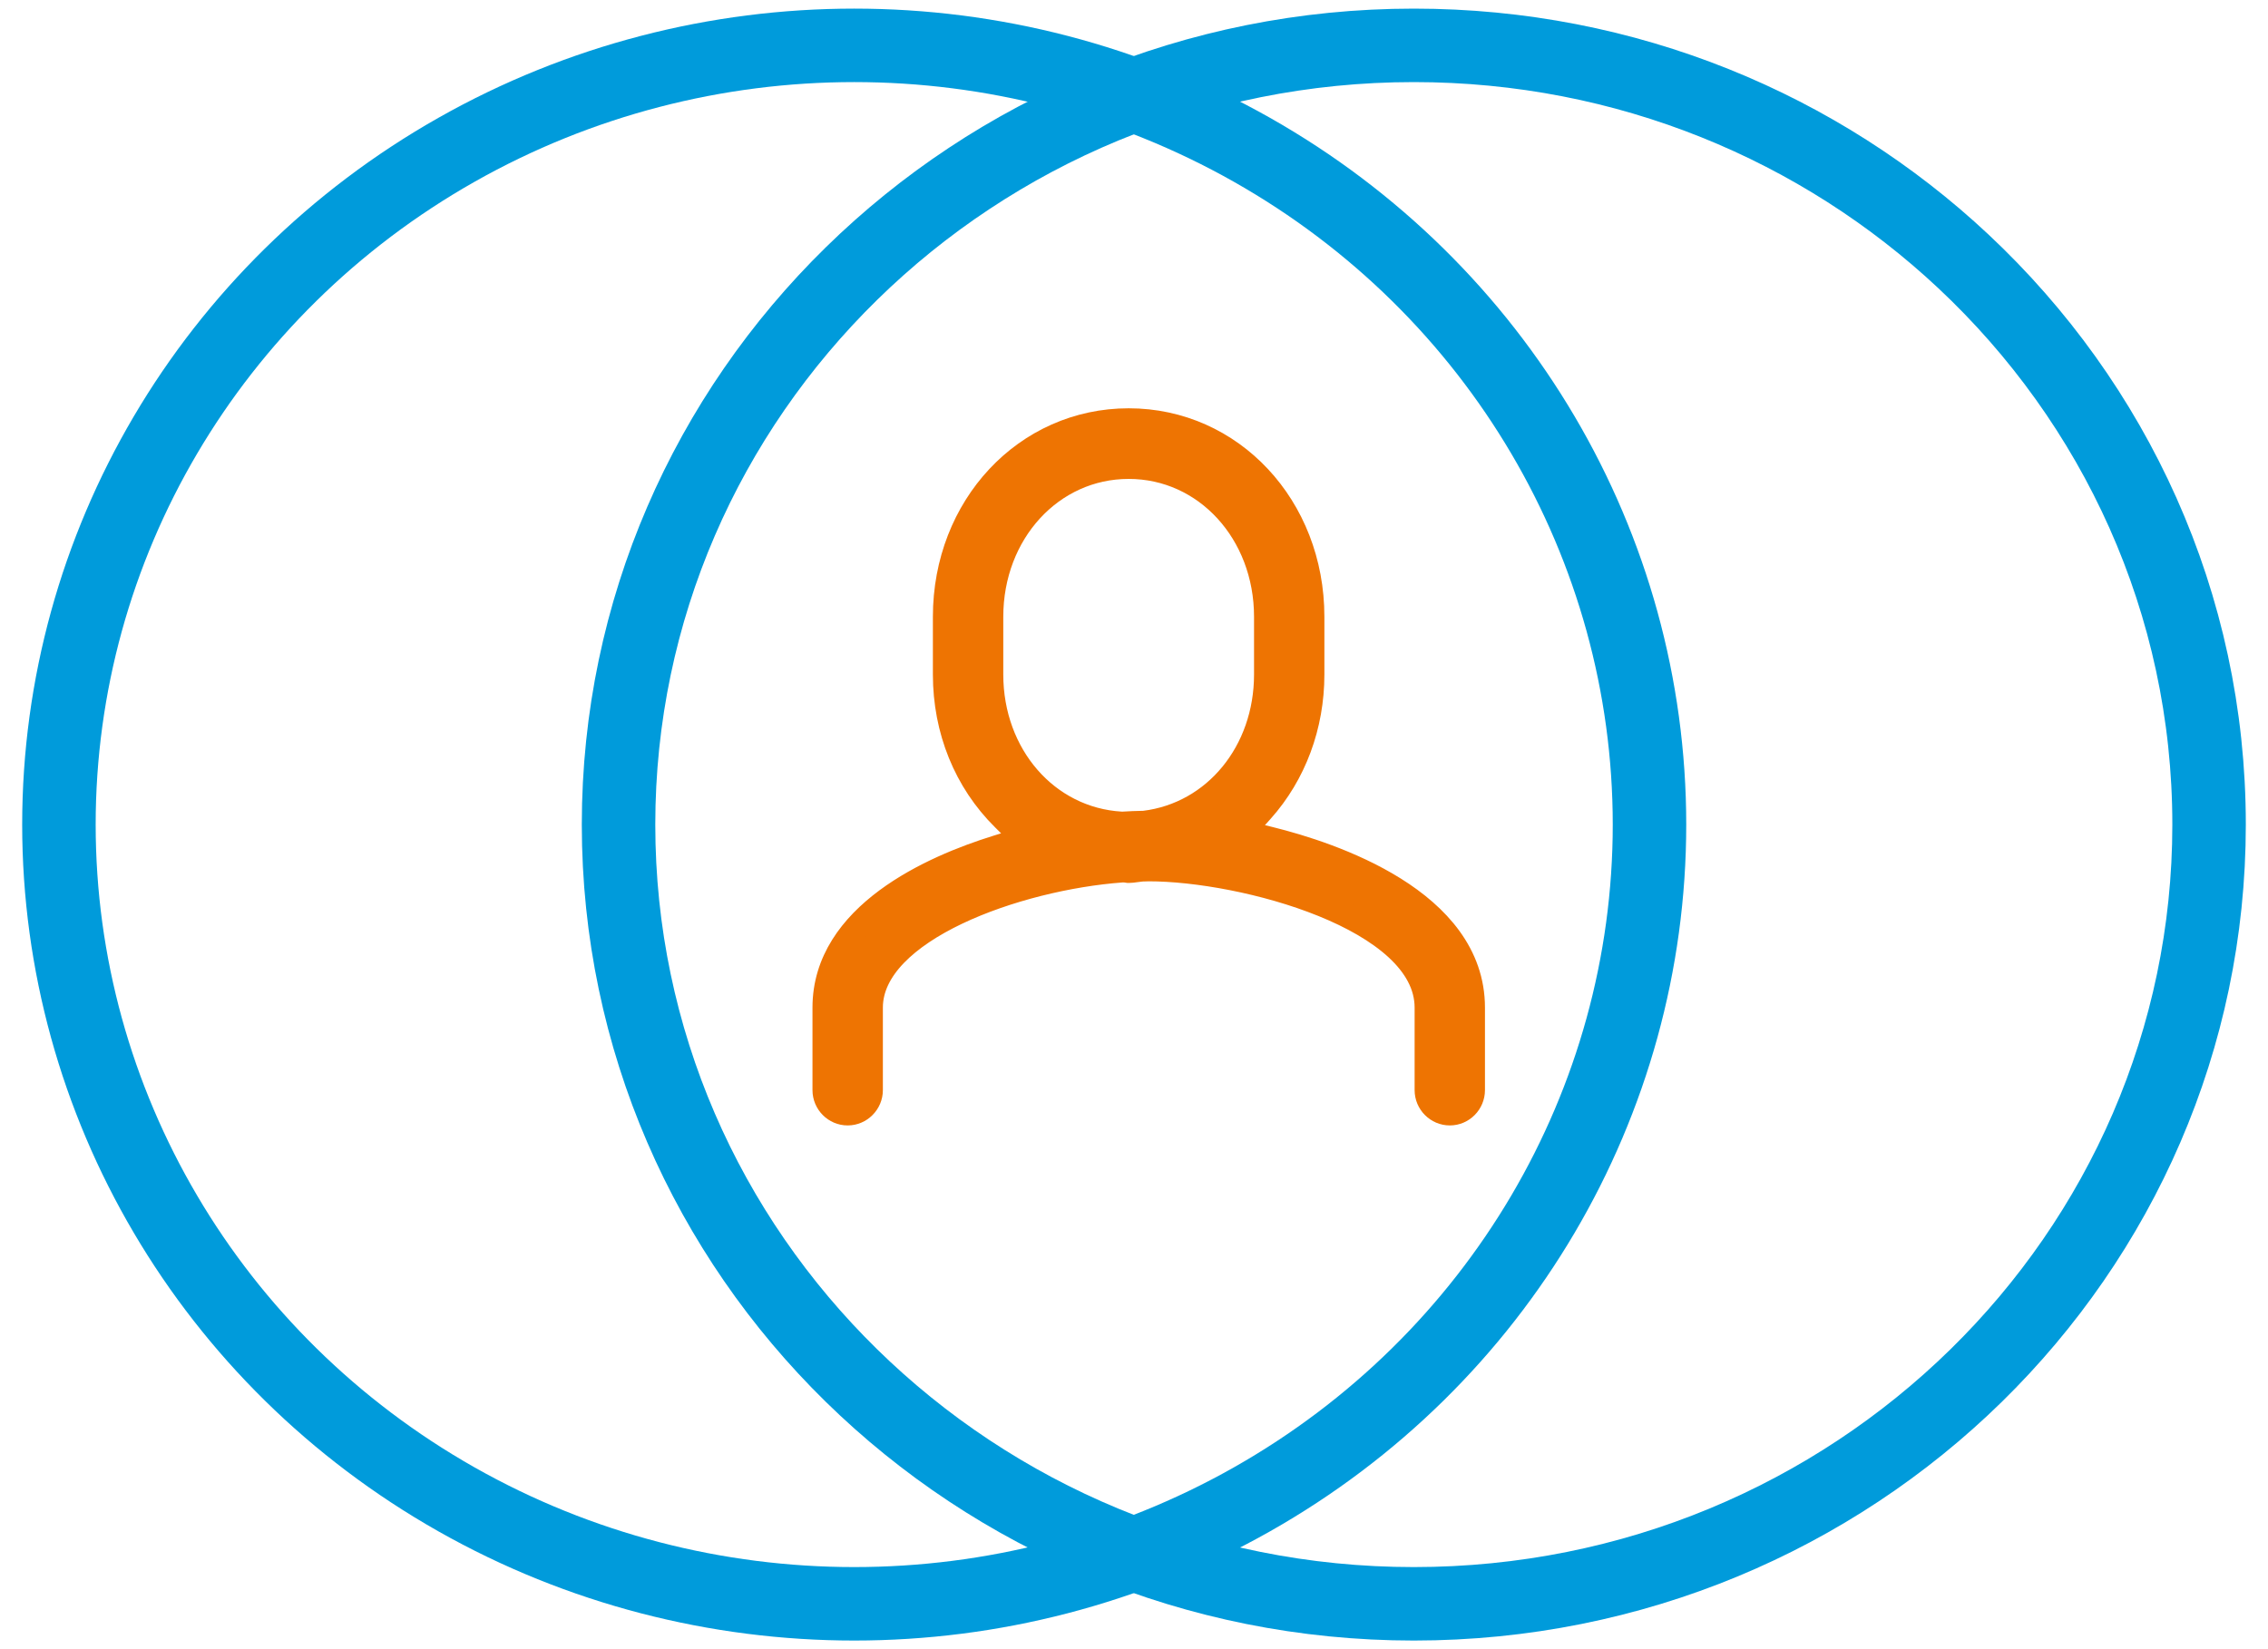 <?xml version="1.0" encoding="UTF-8"?>
<svg width="55px" height="40px" viewBox="0 0 55 40" version="1.1" xmlns="http://www.w3.org/2000/svg" xmlns:xlink="http://www.w3.org/1999/xlink">
    <!-- Generator: Sketch 64 (93537) - https://sketch.com -->
    <title>Icon / Circule</title>
    <desc>Created with Sketch.</desc>
    <g id="E-Learning" stroke="none" stroke-width="1" fill="none" fill-rule="evenodd">
        <g id="Master_of_enginiering/Desktop/1" transform="translate(-170, -985)">
            <g id="Icon-/-Circule" transform="translate(170, 984)">
                <path d="M27.756,20.961 L27.734,20.963 L27.712,20.963 C27.559,20.966 27.402,20.971 27.237,20.982 L27.213,20.984 L27.187,20.982 C25.389,20.878 24.033,19.321 24.033,17.36 L24.033,15.959 C24.033,13.918 25.499,12.319 27.371,12.319 C29.242,12.319 30.708,13.918 30.708,15.959 L30.708,17.36 C30.708,19.237 29.466,20.751 27.756,20.961 Z M35.159,28 C35.465,28 35.714,27.748 35.714,27.44 L35.714,25.439 C35.714,22.847 32.28,21.717 30.802,21.351 L30.126,21.183 L30.593,20.661 C31.384,19.776 31.82,18.604 31.82,17.36 L31.82,15.959 C31.82,13.29 29.866,11.2 27.371,11.2 C24.875,11.2 22.92,13.29 22.92,15.959 L22.92,17.36 C22.92,18.708 23.424,19.95 24.339,20.855 L24.837,21.349 L24.169,21.557 C22.612,22.041 20,23.189 20,25.439 L20,27.44 C20,27.748 20.249,28 20.556,28 C20.862,28 21.113,27.748 21.113,27.44 L21.113,25.439 C21.113,23.557 24.651,22.295 27.204,22.107 L27.225,22.106 L27.247,22.106 C27.286,22.107 27.324,22.112 27.361,22.118 C27.368,22.118 27.376,22.118 27.383,22.118 C27.434,22.118 27.477,22.111 27.521,22.105 C27.577,22.096 27.633,22.089 27.691,22.084 L27.764,22.082 L27.857,22.079 C30.146,22.079 34.602,23.265 34.602,25.439 L34.602,27.44 C34.602,27.748 34.852,28 35.159,28 L35.159,28 Z" id="Fill-1" stroke="#EE7402" stroke-width="0.594" fill="#EE7402"></path>
                <g id="Group-6" stroke-width="1" transform="translate(1.429, 2.1)" stroke="#009BDB">
                    <ellipse id="Oval-Copy-17" stroke-width="1.782" cx="19.286" cy="18.9" rx="19.286" ry="18.9"></ellipse>
                </g>
                <g id="Group-6-Copy" stroke-width="1" transform="translate(15, 2.1)" stroke="#009BDB">
                    <path d="M19.286,37.8 C29.937,37.8 38.571,29.338 38.571,18.9 C38.571,13.526 36.283,8.676 32.609,5.235 C29.147,1.992 24.454,0 19.286,0 C8.635,0 0,8.462 0,18.9 C0,29.338 8.635,37.8 19.286,37.8 Z" id="Oval-Copy-17" stroke-width="1.782"></path>
                </g>
            </g>
        </g>
    </g>
</svg>